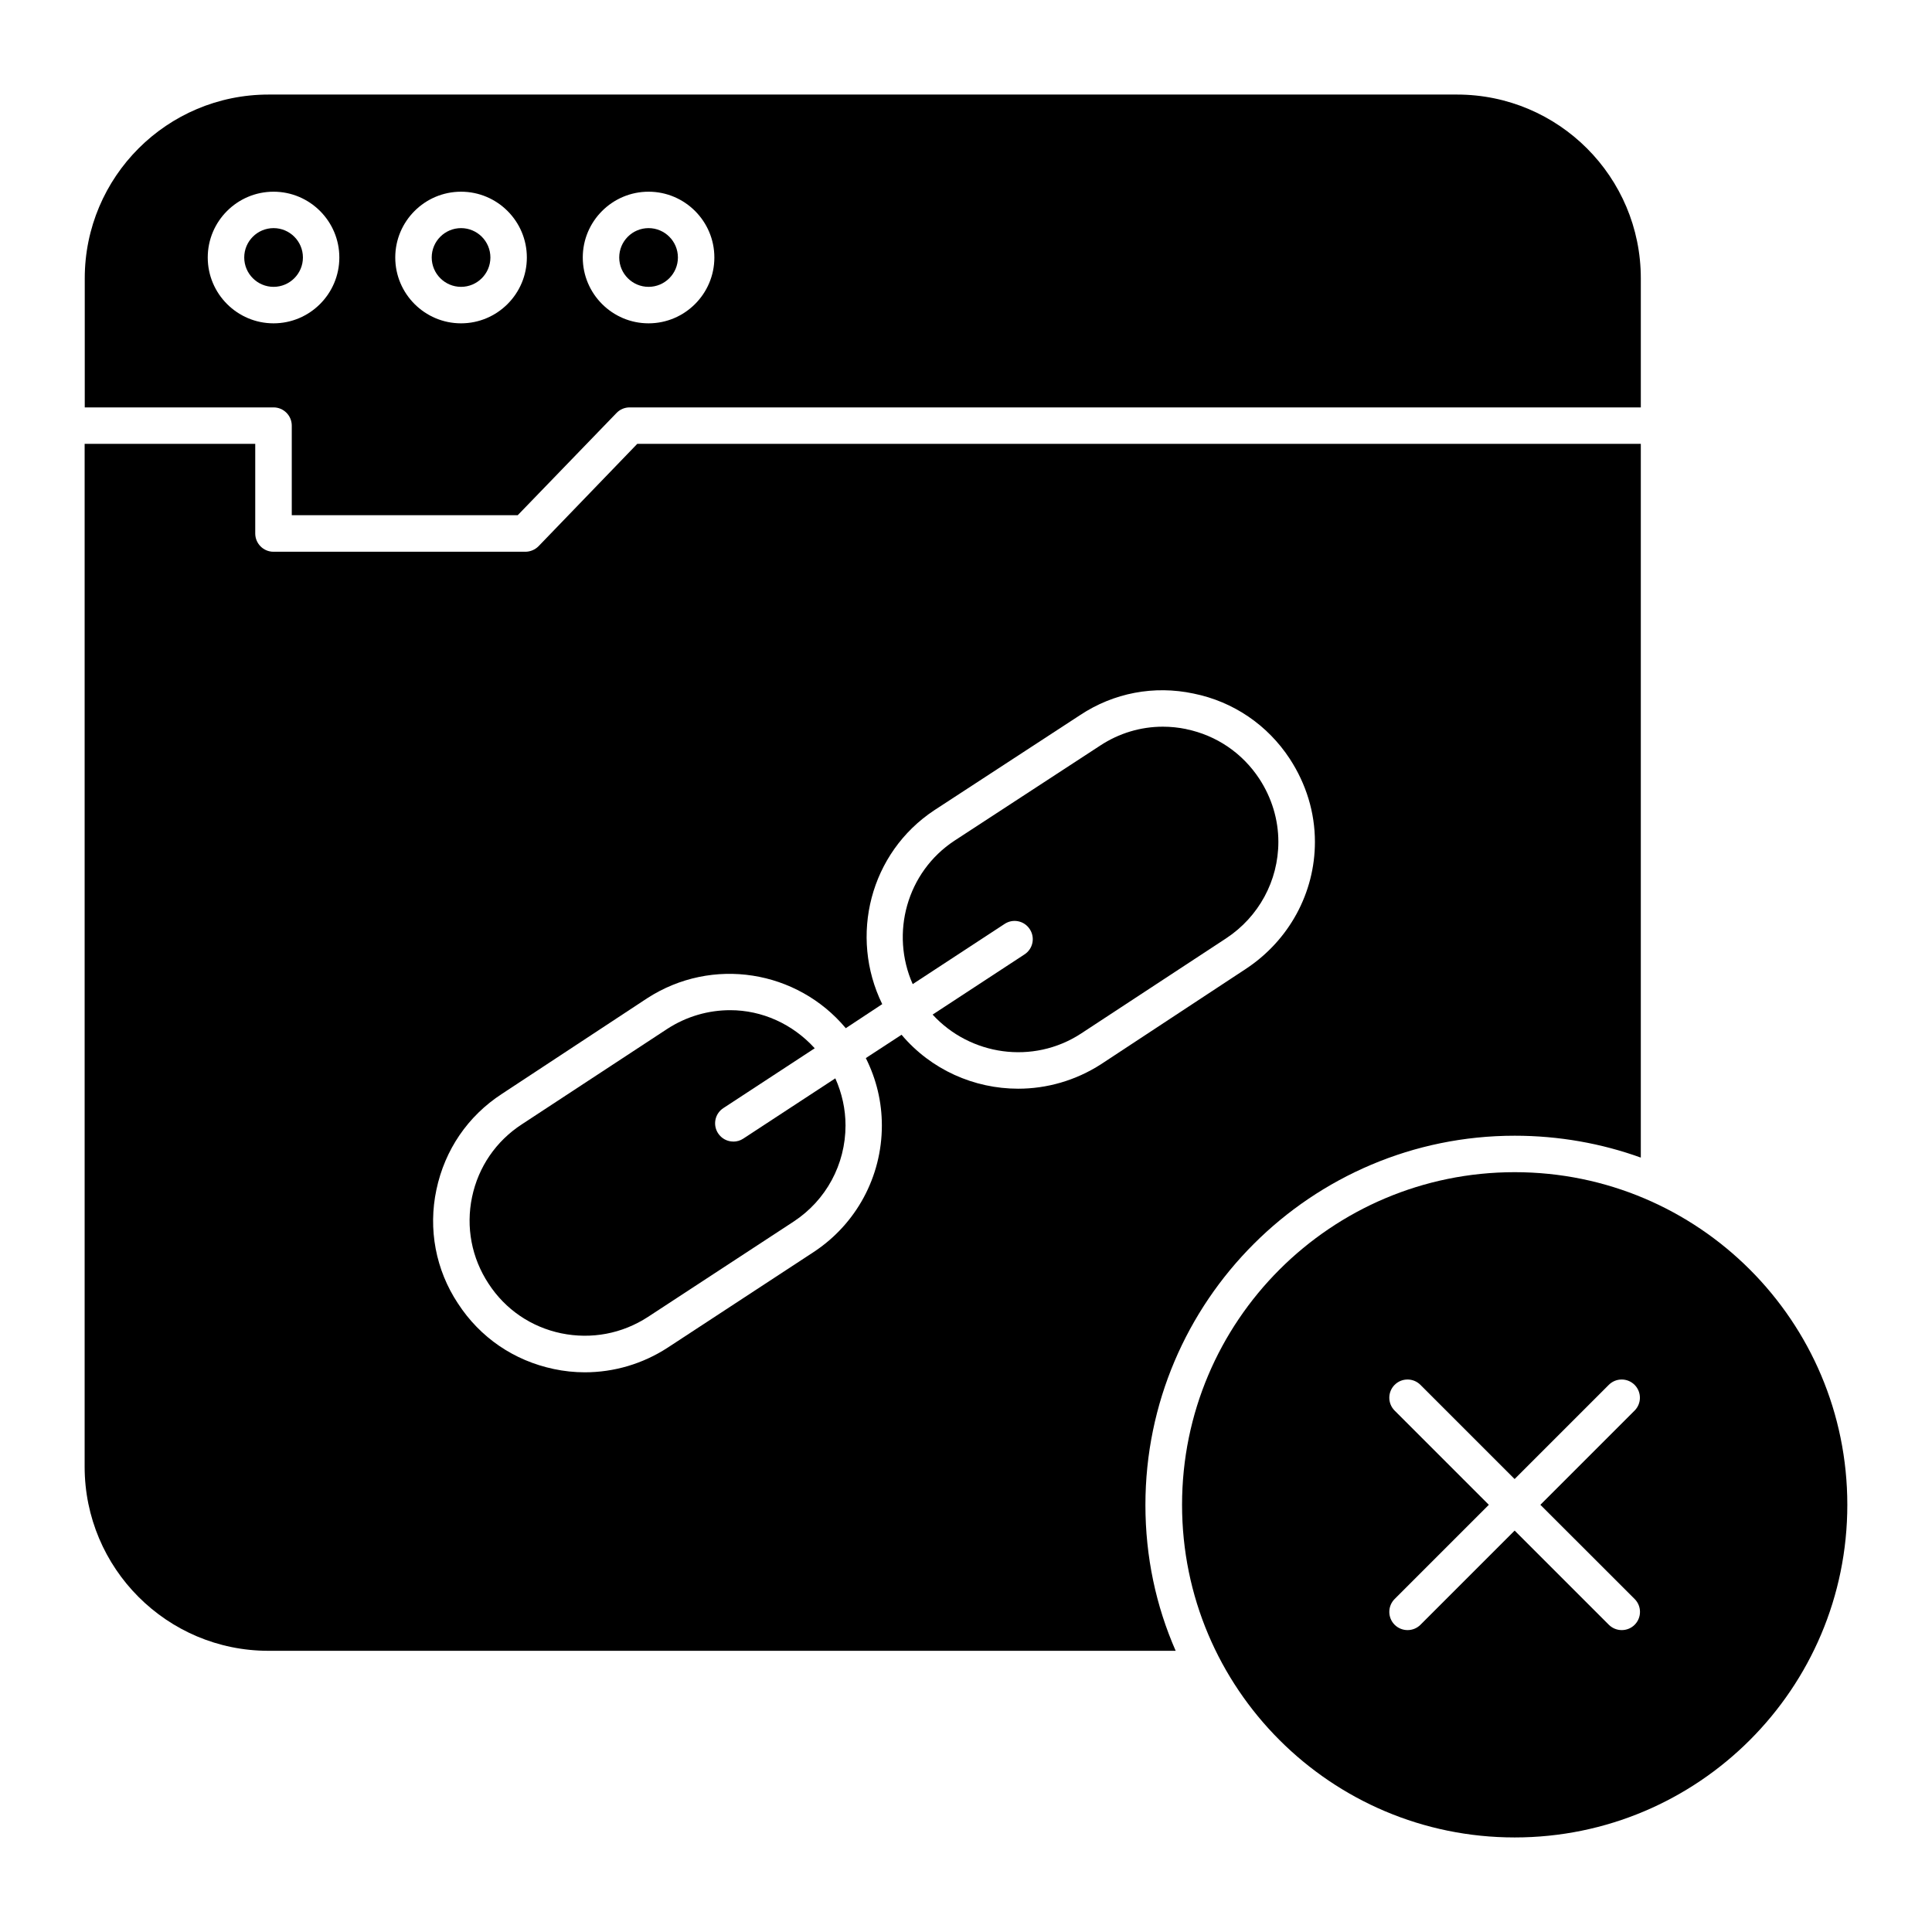 <svg id="Layer_1" enable-background="new 0 0 53 53" height="512" viewBox="0 0 53 53" width="512" xmlns="http://www.w3.org/2000/svg"><g><g><path d="m20.117 31.316c-.162 0-.322-.079-.418-.227-.151-.23-.087-.54.145-.691l2.506-1.641c-.607-.668-1.447-1.045-2.318-1.045-.594 0-1.195.167-1.73.515l-3.986 2.616c-.709.461-1.193 1.169-1.366 1.994s-.013 1.67.452 2.377c.46.708 1.168 1.19 1.993 1.362.83.171 1.671.012 2.38-.449l3.997-2.616c.891-.585 1.423-1.57 1.423-2.638 0-.447-.098-.885-.28-1.291l-2.524 1.653c-.084.056-.179.082-.273.082z"/><path d="m7.504 11.176c.276 0 .5.224.5.5v2.458h6.198l2.712-2.806c.094-.098.224-.152.359-.152h27.739v-3.54c0-2.785-2.258-5.042-5.042-5.042h-32.603c-2.785 0-5.042 2.258-5.042 5.042v3.54zm10.288-5.917c.995 0 1.805.81 1.805 1.805 0 .996-.81 1.806-1.805 1.806s-1.805-.81-1.805-1.806c0-.995.81-1.805 1.805-1.805zm-5.144 0c.995 0 1.805.81 1.805 1.805 0 .996-.81 1.806-1.805 1.806s-1.805-.81-1.805-1.806c0-.995.81-1.805 1.805-1.805zm-5.144 0c.995 0 1.805.81 1.805 1.805 0 .996-.81 1.806-1.805 1.806s-1.805-.81-1.805-1.806c0-.995.81-1.805 1.805-1.805z"/><path d="m7.505 7.869c.443 0 .805-.361.805-.806 0-.443-.361-.805-.805-.805s-.805.361-.805.805c0 .444.361.806.805.806z"/><path d="m17.482 12.176-2.71 2.81c-.09.09-.22.15-.36.15h-6.91c-.28 0-.5-.23-.5-.5v-2.46h-4.68v28.06c0 2.79 2.26 5.05 5.04 5.05h24.89c-.54-1.23-.83-2.58-.83-4 0-5.59 4.55-10.13 10.13-10.13 1.21 0 2.38.21 3.46.6v-19.58zm16.7 14.4-3.98 2.62c-.7.45-1.49.67-2.27.67-1.21 0-2.39-.52-3.2-1.48l-.98.64c.29.58.44 1.2.44 1.85 0 1.4-.7 2.7-1.87 3.47l-4 2.62c-.69.45-1.48.68-2.28.68-.28 0-.57-.03-.85-.09-1.09-.23-2.02-.86-2.63-1.8-.61-.92-.82-2.04-.59-3.12.23-1.09.86-2.02 1.8-2.63l3.98-2.62c1.79-1.16 4.12-.77 5.45.82l1-.66c-.91-1.86-.34-4.15 1.43-5.32l4-2.61c.92-.61 2.03-.82 3.11-.59 1.09.22 2.03.86 2.64 1.79.45.69.69 1.47.69 2.28 0 1.4-.71 2.7-1.89 3.48z"/><path d="m12.648 7.869c.443 0 .805-.361.805-.806 0-.443-.361-.805-.805-.805s-.805.361-.805.805c0 .444.361.806.805.806z"/><path d="m32.543 20.001c-.214-.044-.429-.066-.642-.066-.608 0-1.202.177-1.721.519l-3.999 2.61c-1.308.863-1.76 2.542-1.143 3.933l2.521-1.651c.228-.152.539-.09.691.145.151.23.087.54-.145.691l-2.521 1.651c1.029 1.122 2.751 1.379 4.066.524l3.986-2.616c.896-.59 1.433-1.58 1.433-2.647 0-.608-.18-1.205-.52-1.726-.465-.71-1.179-1.195-2.008-1.366z"/><path d="m17.792 7.869c.443 0 .805-.361.805-.806 0-.443-.361-.805-.805-.805s-.805.361-.805.805c0 .444.361.806.805.806z"/></g><path d="m41.552 32.156c-5.04 0-9.125 4.085-9.125 9.125s4.085 9.125 9.125 9.125 9.125-4.085 9.125-9.125-4.085-9.125-9.125-9.125zm3.291 11.709c.195.195.195.512 0 .707-.098.098-.226.146-.354.146s-.256-.049-.354-.146l-2.584-2.584-2.584 2.584c-.098.098-.226.146-.354.146s-.256-.049-.354-.146c-.195-.195-.195-.512 0-.707l2.584-2.584-2.584-2.584c-.195-.195-.195-.512 0-.707s.512-.195.707 0l2.584 2.584 2.584-2.584c.195-.195.512-.195.707 0s.195.512 0 .707l-2.584 2.584z"/></g></svg>